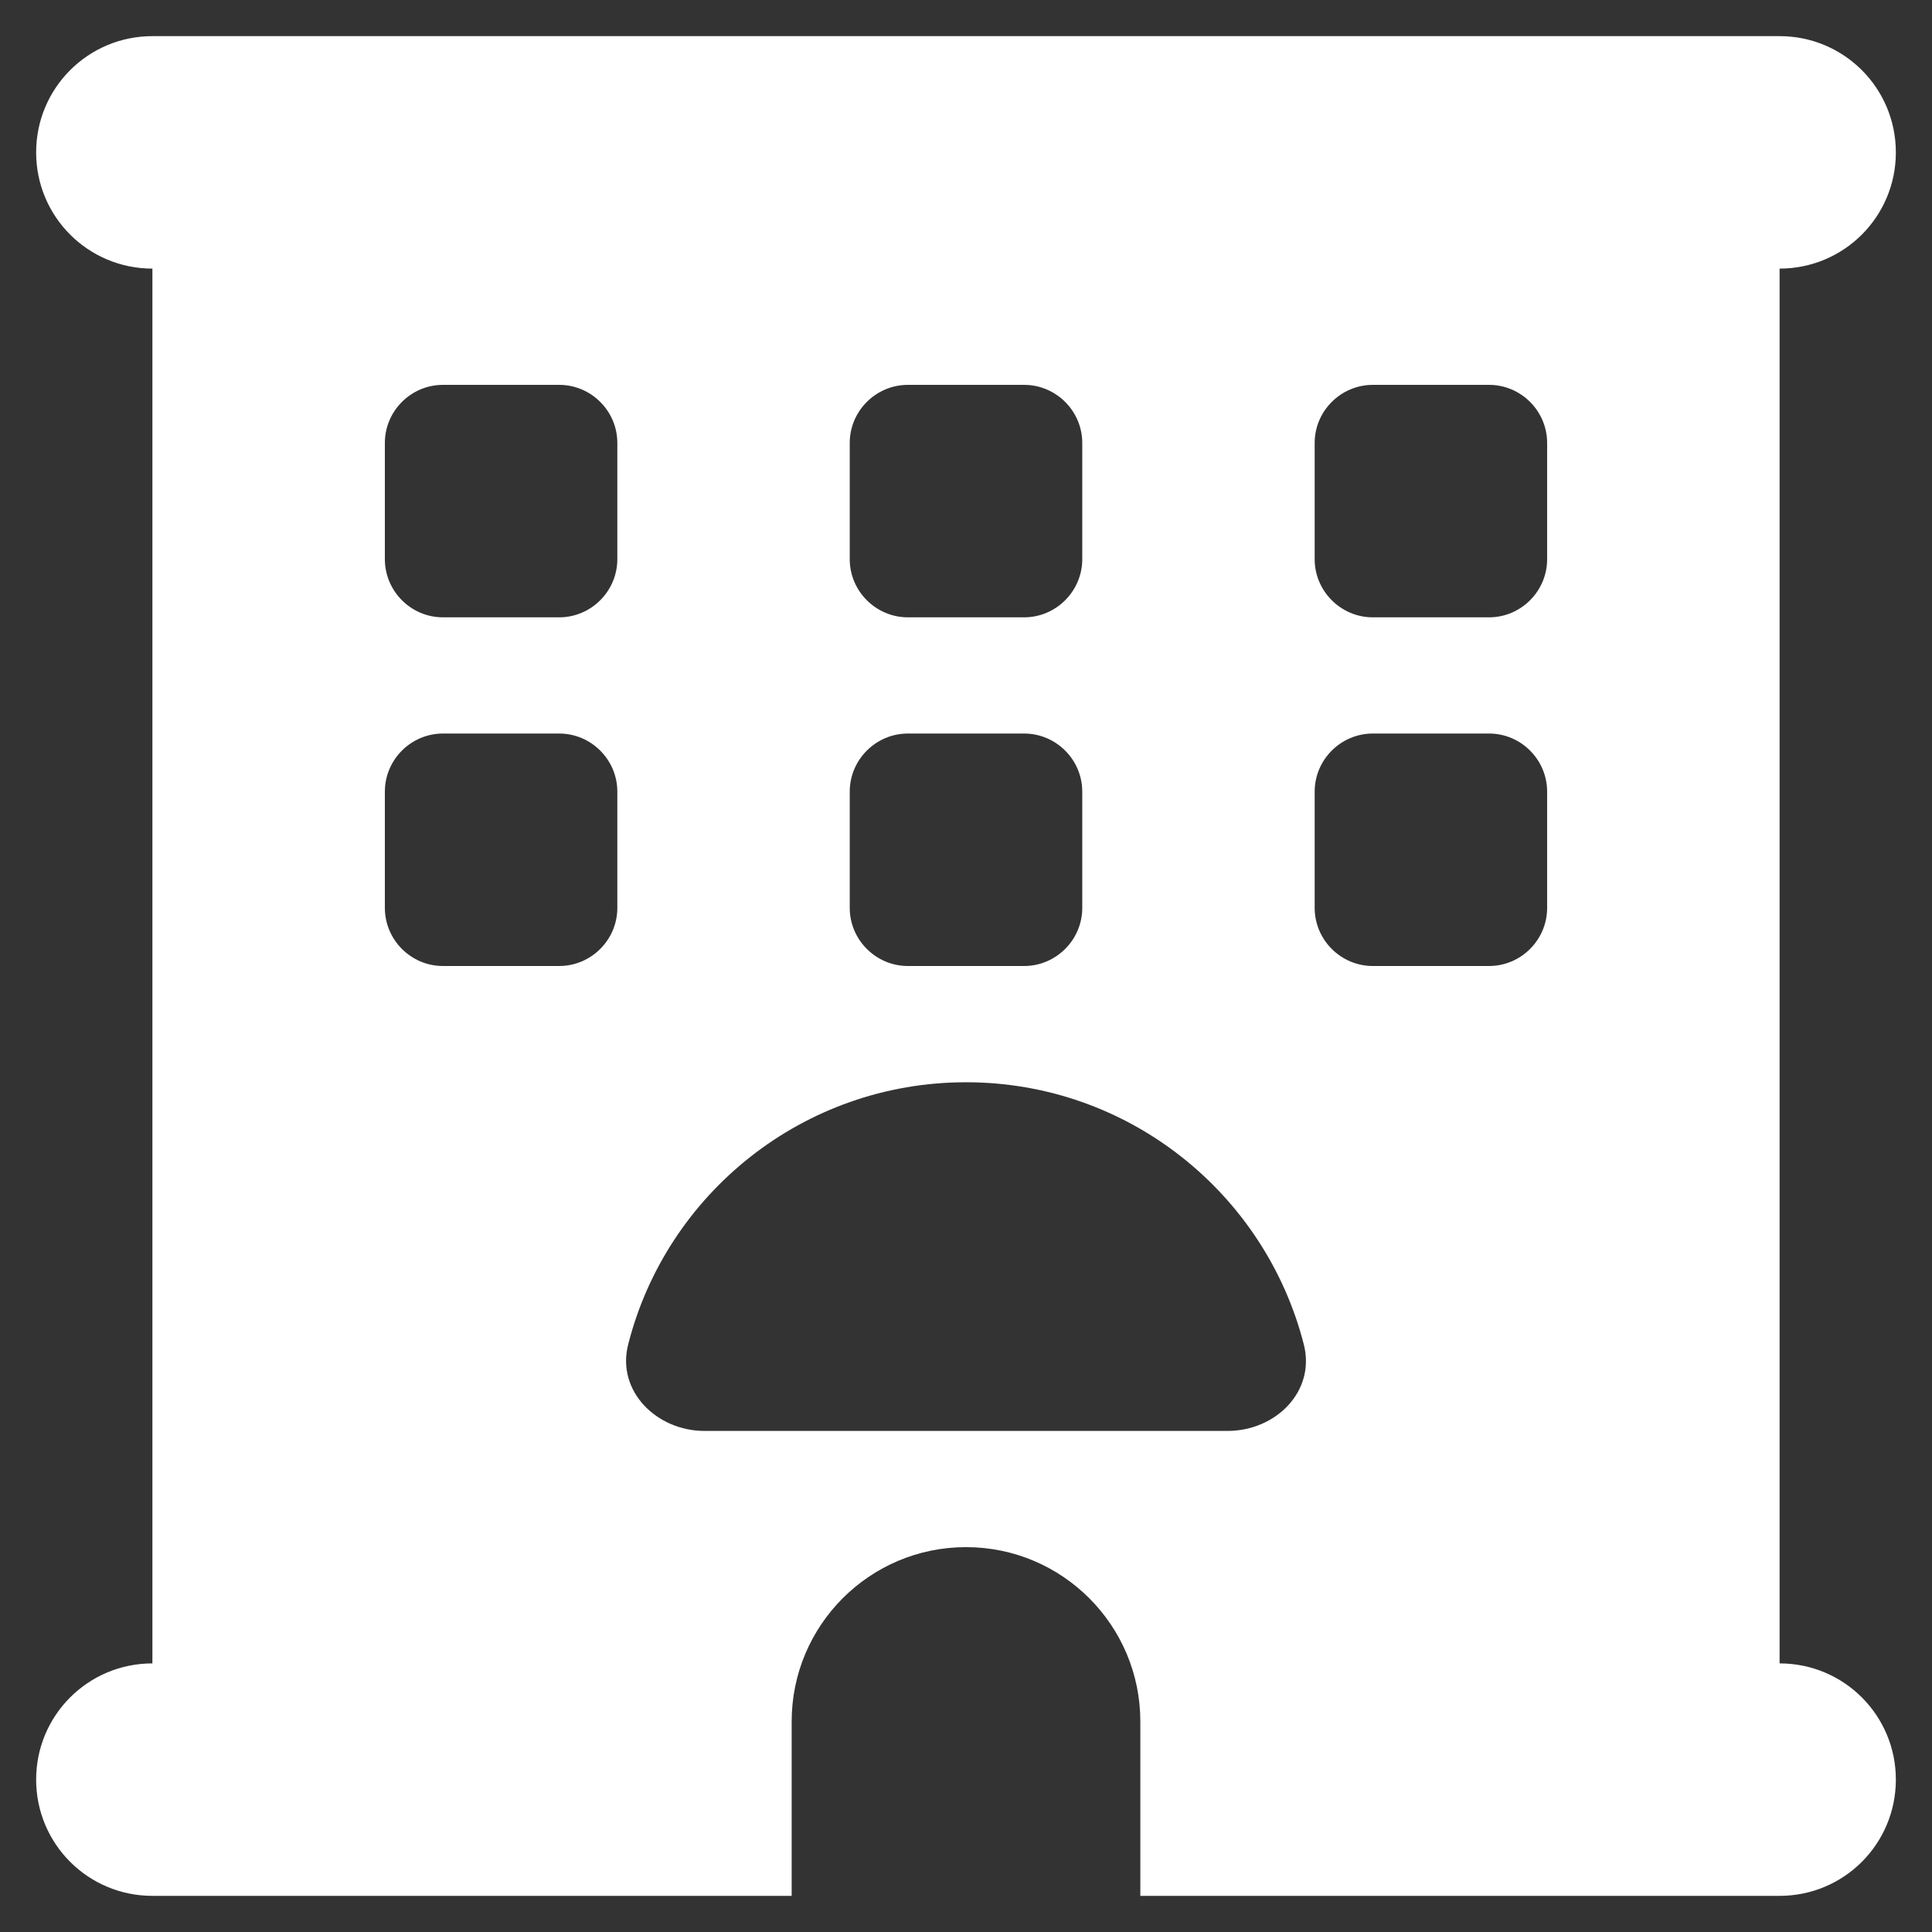<svg width="34" height="34" viewBox="0 0 34 34" fill="none" xmlns="http://www.w3.org/2000/svg">
<rect x="0" y="0" width="34" height="34" fill="#333333" stroke="none"/>
<g clip-path="url(#clip0_2319_272)">
<path d="M0.636 2.682C0.636 1.55 1.55 0.636 2.682 0.636H31.318C32.45 0.636 33.364 1.55 33.364 2.682C33.364 3.813 32.45 4.727 31.318 4.727V29.273C32.45 29.273 33.364 30.187 33.364 31.318C33.364 32.45 32.45 33.364 31.318 33.364H20.068V30.296C20.068 28.602 18.694 27.227 17 27.227C15.306 27.227 13.932 28.602 13.932 30.296V33.364H2.682C1.55 33.364 0.636 32.45 0.636 31.318C0.636 30.187 1.55 29.273 2.682 29.273V4.727C1.55 4.727 0.636 3.813 0.636 2.682ZM6.773 7.795V9.841C6.773 10.403 7.233 10.864 7.795 10.864H9.841C10.403 10.864 10.864 10.403 10.864 9.841V7.795C10.864 7.233 10.403 6.773 9.841 6.773H7.795C7.233 6.773 6.773 7.233 6.773 7.795ZM15.977 6.773C15.415 6.773 14.954 7.233 14.954 7.795V9.841C14.954 10.403 15.415 10.864 15.977 10.864H18.023C18.585 10.864 19.046 10.403 19.046 9.841V7.795C19.046 7.233 18.585 6.773 18.023 6.773H15.977ZM23.136 7.795V9.841C23.136 10.403 23.597 10.864 24.159 10.864H26.205C26.767 10.864 27.227 10.403 27.227 9.841V7.795C27.227 7.233 26.767 6.773 26.205 6.773H24.159C23.597 6.773 23.136 7.233 23.136 7.795ZM7.795 12.909C7.233 12.909 6.773 13.369 6.773 13.932V15.977C6.773 16.54 7.233 17 7.795 17H9.841C10.403 17 10.864 16.54 10.864 15.977V13.932C10.864 13.369 10.403 12.909 9.841 12.909H7.795ZM14.954 13.932V15.977C14.954 16.54 15.415 17 15.977 17H18.023C18.585 17 19.046 16.54 19.046 15.977V13.932C19.046 13.369 18.585 12.909 18.023 12.909H15.977C15.415 12.909 14.954 13.369 14.954 13.932ZM24.159 12.909C23.597 12.909 23.136 13.369 23.136 13.932V15.977C23.136 16.54 23.597 17 24.159 17H26.205C26.767 17 27.227 16.54 27.227 15.977V13.932C27.227 13.369 26.767 12.909 26.205 12.909H24.159ZM21.602 25.182C22.452 25.182 23.155 24.485 22.945 23.66C22.267 21.008 19.864 19.046 17 19.046C14.136 19.046 11.727 21.008 11.055 23.66C10.845 24.479 11.554 25.182 12.398 25.182H21.602Z" fill="white"/>
</g>
<defs>
<clipPath id="clip0_2319_272">
<rect width="32.727" height="32.727" fill="white" transform="translate(0.636 0.636)"/>
</clipPath>
</defs>
</svg>

